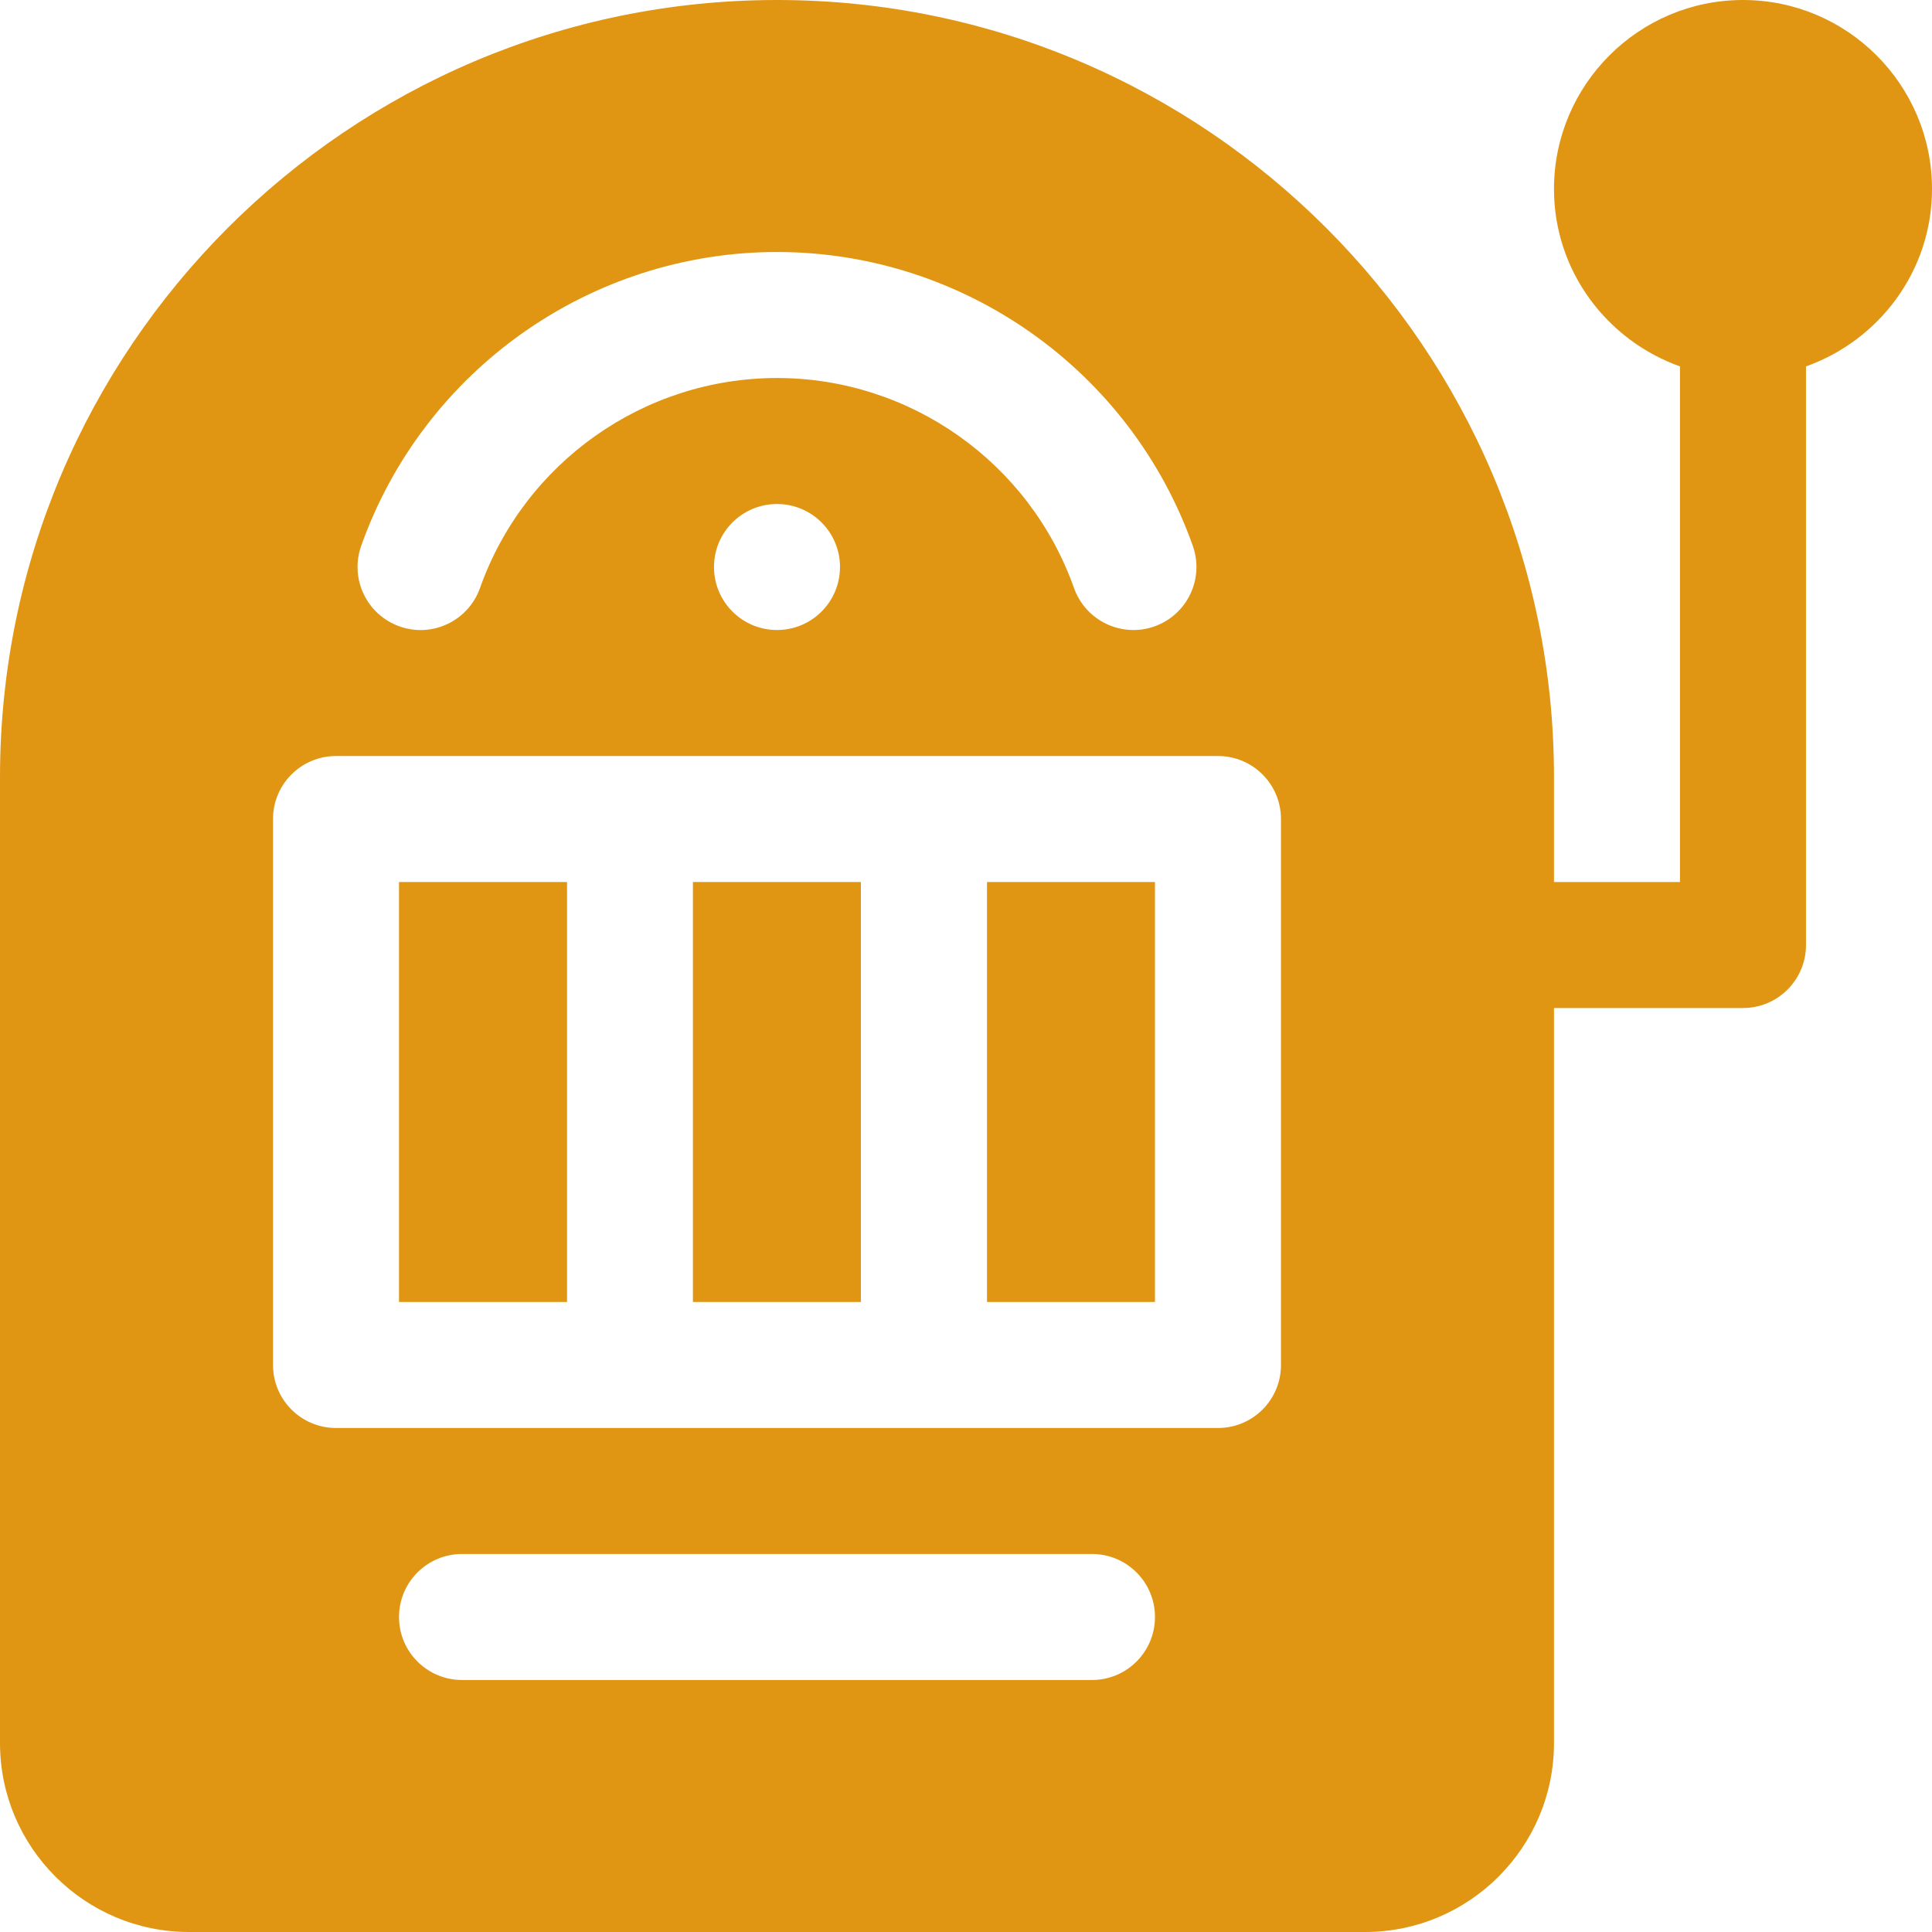 <svg width="32" height="32" viewBox="0 0 32 32" fill="none" xmlns="http://www.w3.org/2000/svg">
<g clip-path="url(#clip0_450_611)">
<path d="M28.87 0C27.143 0 25.739 1.404 25.739 3.13C25.739 4.489 26.614 5.636 27.826 6.069V14.609H25.739V12.87C25.739 5.773 19.966 0 12.87 0C5.773 0 0 5.773 0 12.87V28.87C0 30.596 1.404 32 3.13 32H22.609C24.335 32 25.739 30.596 25.739 28.87V16.696H28.87C29.446 16.696 29.913 16.229 29.913 15.652V6.069C31.125 5.636 32 4.489 32 3.13C32 1.404 30.596 0 28.87 0ZM5.982 9.042C7.015 6.13 9.783 4.174 12.87 4.174C15.957 4.174 18.724 6.13 19.757 9.042C19.949 9.586 19.665 10.182 19.122 10.375C18.583 10.567 17.984 10.286 17.789 9.74C17.052 7.659 15.075 6.261 12.87 6.261C10.664 6.261 8.688 7.659 7.95 9.74C7.757 10.283 7.16 10.569 6.617 10.375C6.074 10.182 5.79 9.586 5.982 9.042ZM13.913 9.391C13.913 9.968 13.446 10.435 12.87 10.435C12.293 10.435 11.826 9.968 11.826 9.391C11.826 8.815 12.293 8.348 12.87 8.348C13.446 8.348 13.913 8.815 13.913 9.391ZM18.087 27.826H7.652C7.076 27.826 6.609 27.359 6.609 26.783C6.609 26.206 7.076 25.739 7.652 25.739H18.087C18.663 25.739 19.13 26.206 19.13 26.783C19.13 27.359 18.663 27.826 18.087 27.826ZM21.217 22.609C21.217 23.185 20.75 23.652 20.174 23.652H5.565C4.989 23.652 4.522 23.185 4.522 22.609V13.565C4.522 12.989 4.989 12.522 5.565 12.522H20.174C20.75 12.522 21.217 12.989 21.217 13.565V22.609H21.217Z" fill="#E19613"/>
<path d="M14.259 14.609H11.477V21.565H14.259V14.609Z" fill="#E19613"/>
<path d="M9.392 14.609H6.609V21.565H9.392V14.609Z" fill="#E19613"/>
<path d="M19.13 14.609H16.348V21.565H19.13V14.609Z" fill="#E19613"/>
</g>
<defs>
<clipPath id="clip0_450_611">
<rect width="32" height="32" fill="white"/>
</clipPath>
</defs>
</svg>
